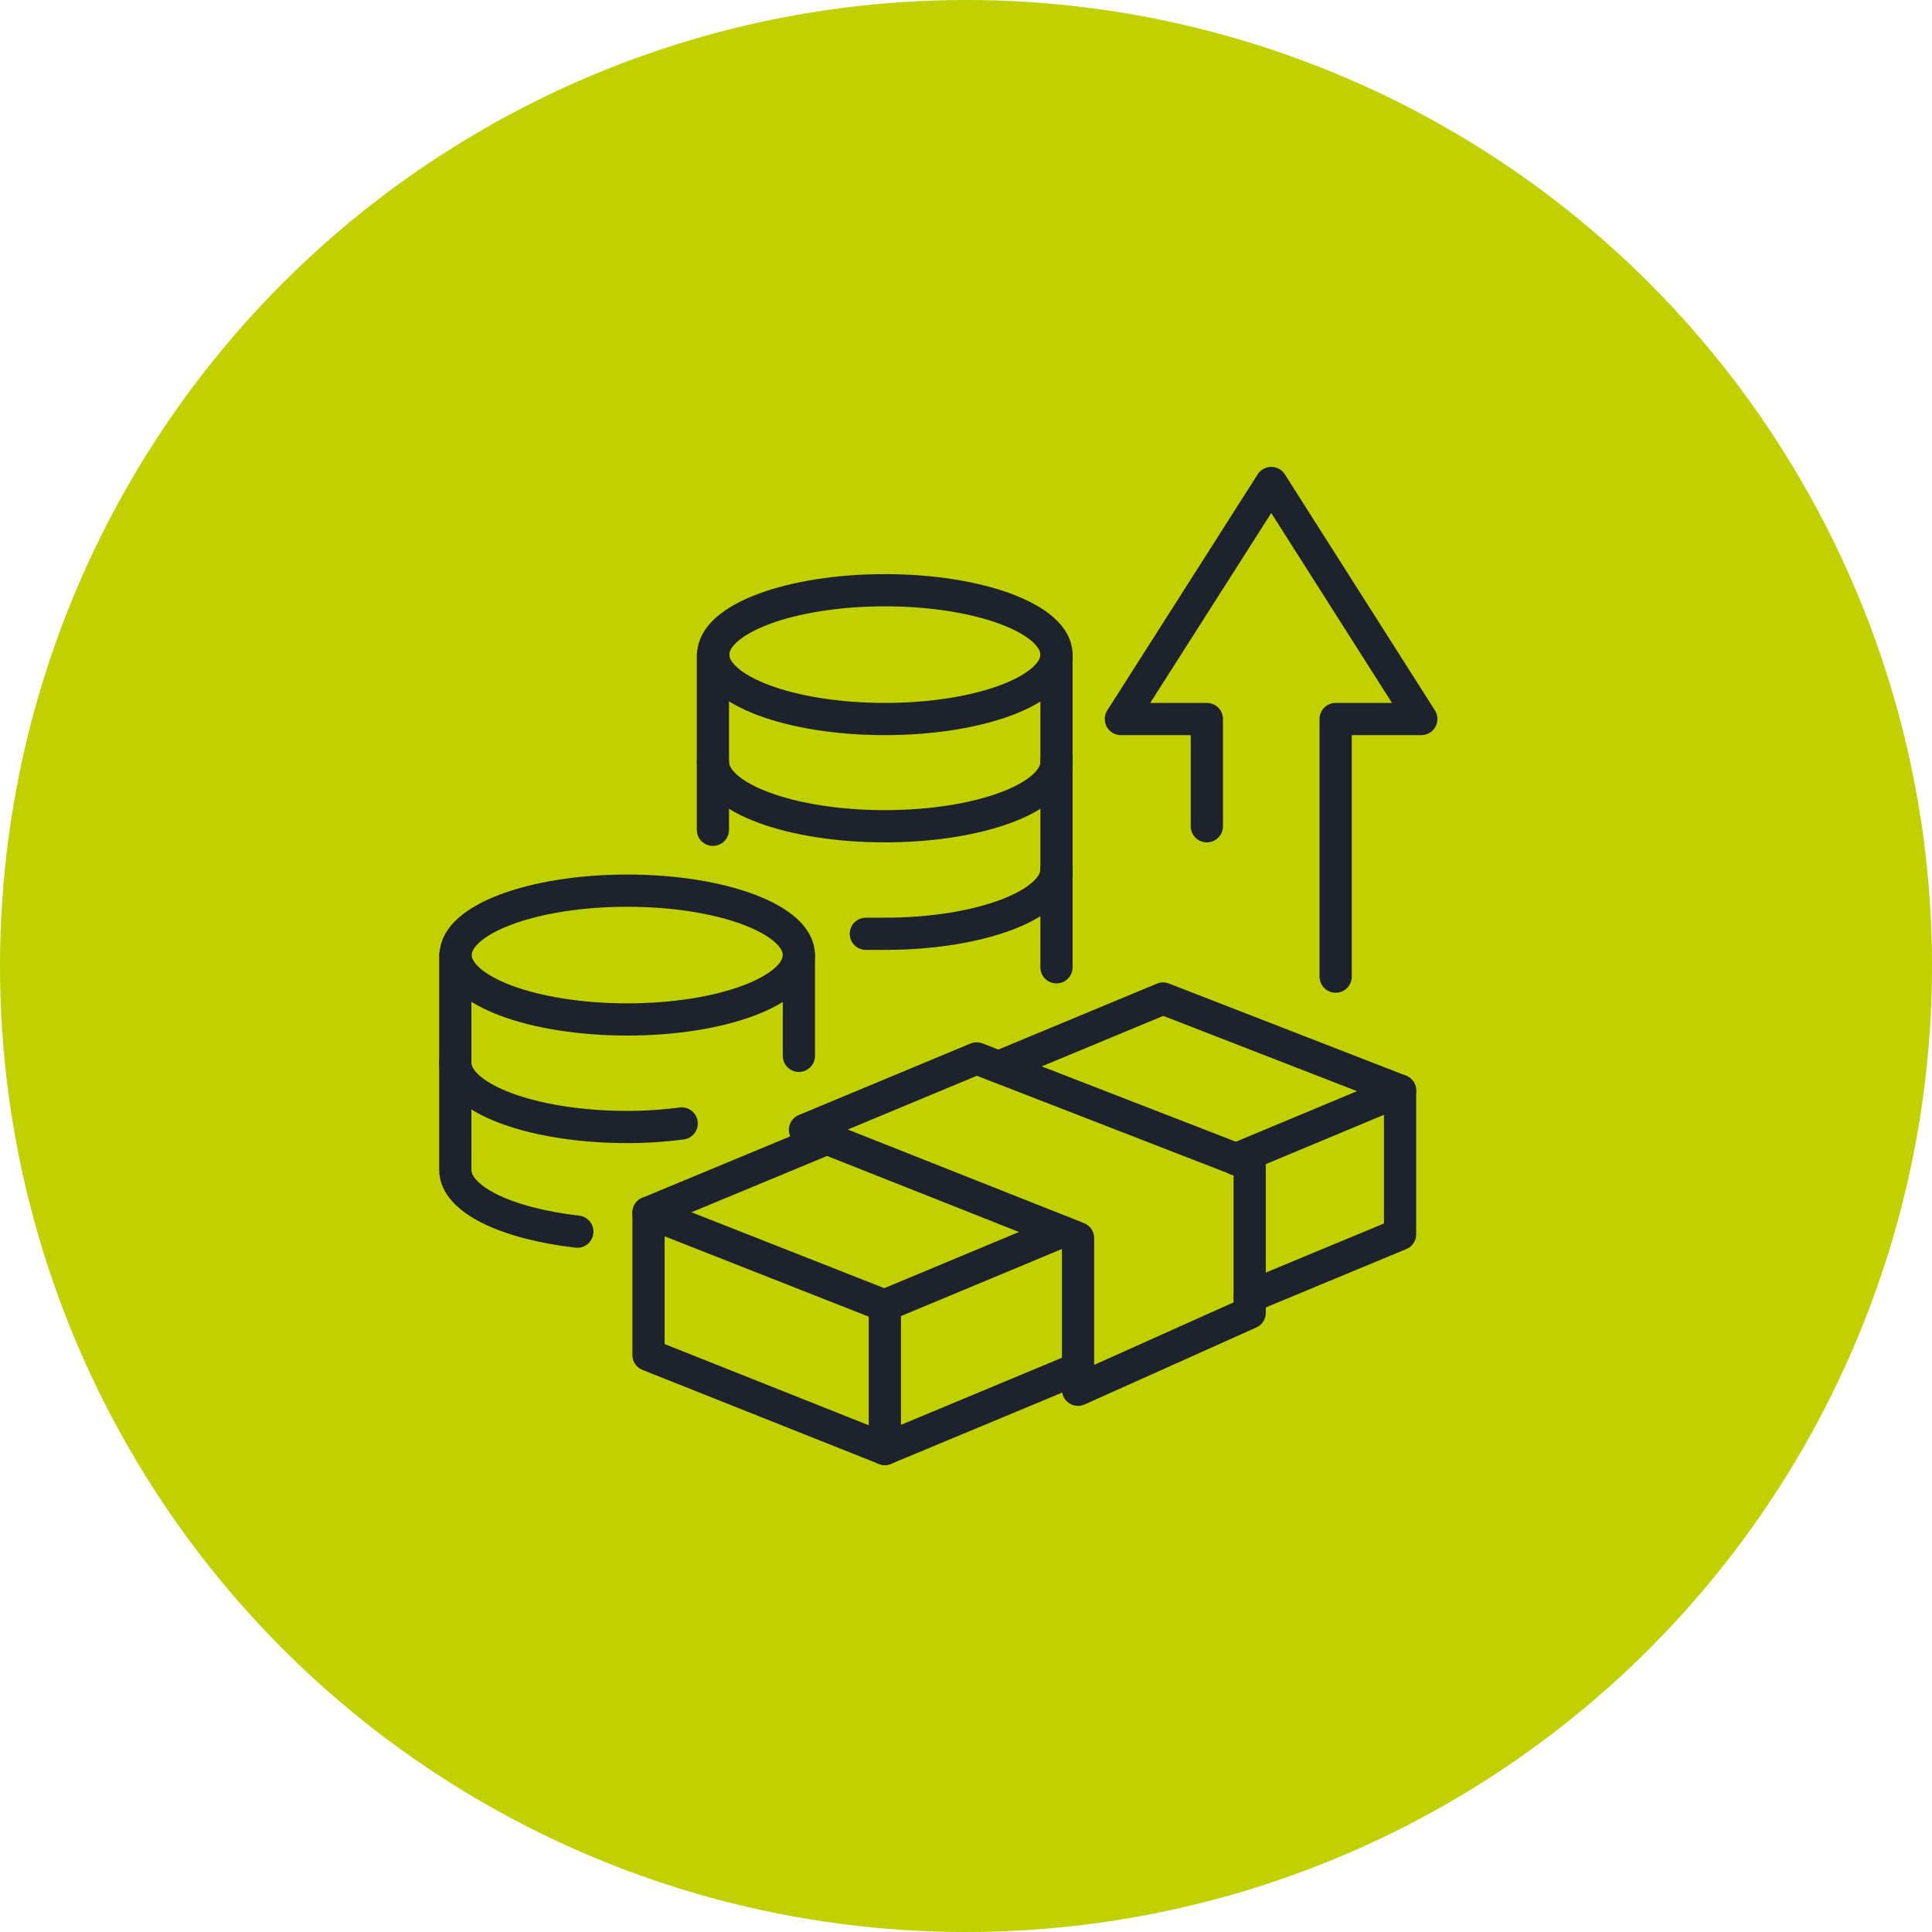 <svg xmlns="http://www.w3.org/2000/svg" viewBox="0 0 60 60"><defs><style>.cls-1{isolation:isolate;}.cls-2{fill:#c0d000;}.cls-3{mix-blend-mode:multiply;}.cls-4{fill:none;stroke:#1d222d;stroke-linecap:round;stroke-linejoin:round;}</style></defs><g class="cls-1"><g id="Layer_2" data-name="Layer 2"><g id="Capa_1" data-name="Capa 1"><circle class="cls-2" cx="30" cy="30" r="30"/><g class="cls-3"><path class="cls-4" d="M21.17,34.89a13.09,13.09,0,0,1-1.69.11c-2.95,0-5.34-.9-5.34-2"/><path class="cls-4" d="M26.89,29h.59c2.94,0,5.33-.9,5.33-2"/><path class="cls-4" d="M17.93,38.25c-2.19-.25-3.79-1-3.79-1.92V29.66"/><ellipse class="cls-4" cx="27.48" cy="20.33" rx="5.33" ry="2"/><path class="cls-4" d="M32.81,23.66c0,1.11-2.39,2-5.33,2s-5.34-.89-5.34-2"/><ellipse class="cls-4" cx="19.48" cy="29.66" rx="5.33" ry="2"/><line class="cls-4" x1="22.14" y1="20.33" x2="22.14" y2="25.77"/><line class="cls-4" x1="24.81" y1="29.66" x2="24.81" y2="32.79"/><polyline class="cls-4" points="32.81 30.04 32.81 27 32.81 20.33"/><polygon class="cls-4" points="20.14 37.66 20.14 42.08 27.48 45 27.48 40.55 20.14 37.66"/><line class="cls-4" x1="33.48" y1="42.5" x2="27.48" y2="45"/><polyline class="cls-4" points="38.38 36 43.48 33.87 43.48 38.33 38.81 40.27"/><line class="cls-4" x1="27.48" y1="40.54" x2="32.97" y2="38.25"/><polyline class="cls-4" points="31.02 33.13 36.12 31.01 43.48 33.87"/><line class="cls-4" x1="20.14" y1="37.66" x2="25.68" y2="35.36"/><polygon class="cls-4" points="30.33 32.87 38.81 36.16 38.81 40.77 33.48 43.16 33.48 38.45 25 35.09 30.33 32.87"/><polyline class="cls-4" points="37.48 25.66 37.48 22.33 34.81 22.33 39.48 15 44.14 22.33 41.48 22.33 41.48 30.33"/></g></g></g></g></svg>